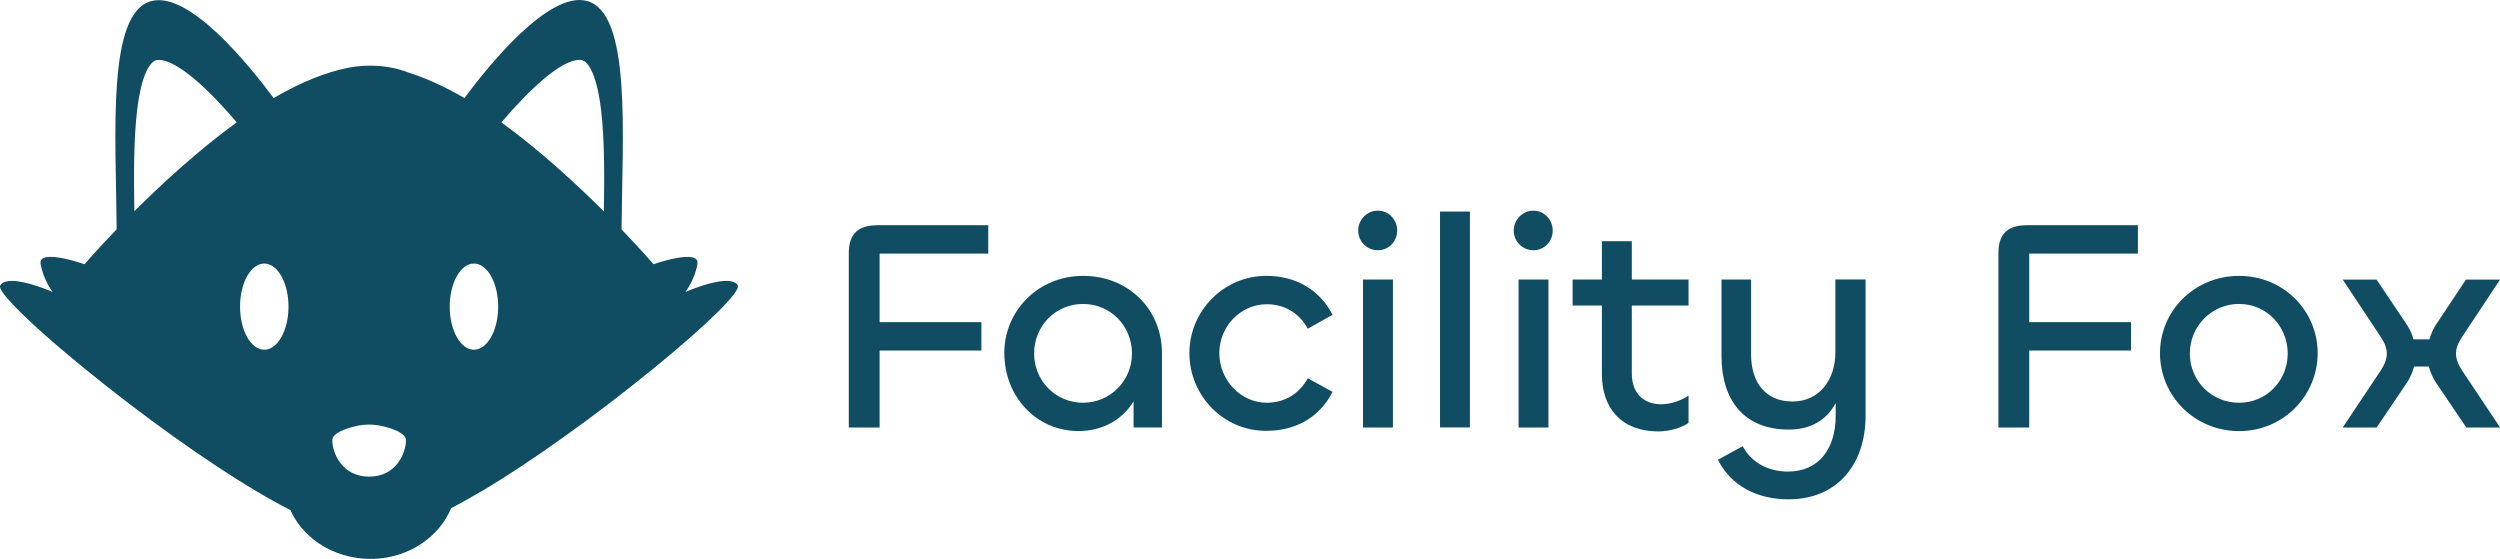 <?xml version="1.0" encoding="UTF-8"?>
<svg id="Layer_2" data-name="Layer 2" xmlns="http://www.w3.org/2000/svg" viewBox="0 0 409.7 91.61">
  <defs>
    <style>
      .cls-1 {
        fill: #114d62;
        stroke-width: 0px;
      }
    </style>
  </defs>
  <g id="logo">
    <g>
      <g>
        <path class="cls-1" d="M139.1,70.06v-28.6c0-2.82,1.24-4.55,4.65-4.55h18.21v4.65h-17.81v11.23h16.68v4.65h-16.68v12.62h-5.05Z"/>
        <path class="cls-1" d="M164.58,57.88c0-6.93,5.54-12.67,12.92-12.67s12.92,5.44,12.92,12.67v12.17h-4.65v-4.26c-1.83,2.97-5.05,4.85-9.01,4.85-7.03,0-12.17-5.74-12.17-12.77ZM185.51,57.93c0-4.45-3.46-8.12-8.02-8.12s-8.02,3.66-8.02,8.12,3.51,8.07,8.02,8.07,8.02-3.66,8.02-8.07Z"/>
        <path class="cls-1" d="M194.92,57.88c0-6.98,5.69-12.72,12.67-12.67,4.45,0,8.56,2.03,10.79,6.38l-4.06,2.28c-1.43-2.62-3.86-4.01-6.73-4.01-4.26,0-7.77,3.61-7.77,8.02s3.51,8.12,7.77,8.12c2.87,0,5.29-1.39,6.73-4.01l4.06,2.23c-2.23,4.4-6.33,6.38-10.79,6.38-6.98.1-12.67-5.69-12.67-12.72Z"/>
        <path class="cls-1" d="M222.58,37.79c0-1.78,1.44-3.27,3.22-3.27s3.17,1.48,3.17,3.27-1.39,3.22-3.17,3.22-3.22-1.44-3.22-3.22ZM228.27,45.81v24.25h-4.9v-24.25h4.9Z"/>
        <path class="cls-1" d="M240.89,34.67v35.38h-4.9v-35.38h4.9Z"/>
        <path class="cls-1" d="M248.07,37.79c0-1.78,1.44-3.27,3.22-3.27s3.17,1.48,3.17,3.27-1.39,3.22-3.17,3.22-3.22-1.44-3.22-3.22ZM253.76,45.81v24.25h-4.9v-24.25h4.9Z"/>
        <path class="cls-1" d="M262.52,61.35v-11.28h-4.8v-4.26h4.8v-6.28h4.9v6.28h9.3v4.26h-9.3v11.13c0,3.17,1.88,5.05,4.8,5.05,1.58,0,3.32-.59,4.5-1.44v4.5c-1.24.84-3.17,1.39-4.95,1.39-6.04,0-9.25-3.81-9.25-9.35Z"/>
        <path class="cls-1" d="M281.53,75.35l4.06-2.23c1.39,2.62,4.11,4.16,7.42,4.16,5.15,0,7.82-3.86,7.82-9.1v-2.13c-1.43,2.72-4.01,4.35-7.67,4.35-7.42,0-11.04-4.9-11.04-12.02v-12.57h4.85v12.32c0,4.55,2.38,7.67,6.78,7.67s7.03-3.56,7.03-8.02v-11.98h4.95v22.32c0,8.12-4.75,13.71-12.62,13.71-5.15,0-9.4-2.18-11.58-6.48Z"/>
        <path class="cls-1" d="M327.5,70.06v-28.6c0-2.82,1.24-4.55,4.65-4.55h18.21v4.65h-17.81v11.23h16.68v4.65h-16.68v12.62h-5.05Z"/>
        <path class="cls-1" d="M353.98,57.88c0-6.98,5.69-12.67,12.97-12.67s12.87,5.74,12.87,12.67-5.59,12.77-12.87,12.77-12.97-5.74-12.97-12.77ZM374.91,57.93c0-4.45-3.46-8.12-7.97-8.12s-8.07,3.66-8.07,8.12,3.51,8.07,8.07,8.07,7.97-3.66,7.97-8.07Z"/>
        <path class="cls-1" d="M383.92,70.06l6.14-9.2c.74-1.09,1.09-2.03,1.09-2.92,0-.84-.3-1.68-.99-2.72l-6.23-9.4h5.54l4.95,7.37c.49.74.89,1.58,1.09,2.42h2.62c.25-.84.59-1.68,1.09-2.42l4.9-7.37h5.59l-6.23,9.4c-.69,1.04-.99,1.88-.99,2.72,0,.89.35,1.83,1.09,2.92l6.14,9.2h-5.54l-4.95-7.32c-.54-.84-.94-1.73-1.19-2.67h-2.42c-.25.94-.64,1.83-1.19,2.67l-4.95,7.32h-5.54Z"/>
      </g>
      <path class="cls-1" d="M120.95,46.81c-.29-.52-.93-.78-1.92-.78-.73,0-1.59.15-2.44.36-.07.02-.13.03-.2.05-.03,0-.06.02-.09.02-2.06.54-3.99,1.4-3.99,1.4,0,0,1.49-1.86,1.98-4.56.5-2.71-7.19,0-7.19,0,0,0-1.98-2.31-5.24-5.7.13-15.6,1.65-35.53-5.7-37.45-6.25-1.63-16.14,10.65-20.05,15.92-3.64-2.12-6.68-3.39-9.09-4.15-1.83-.73-4.01-1.16-6.36-1.16-1.49,0-2.92.17-4.24.49-2.64.57-6.54,1.88-11.58,4.82C40.92,10.78,31.06-1.45,24.82.17c-7.34,1.91-5.83,21.8-5.7,37.4-3.28,3.41-5.27,5.73-5.27,5.73,0,0-7.68-2.71-7.19,0,.47,2.56,1.83,4.36,1.97,4.55-.39-.17-4.23-1.82-6.68-1.82-.44,0-.81.06-1.12.16-.03,0-.06.02-.09.03-.04.01-.07.03-.11.05-.04.02-.09.04-.13.06-.02.01-.04.03-.06.04-.05.03-.09.06-.13.09-.01.01-.03.03-.04.04-.04.04-.09.08-.12.12,0,0-.01.02-.02.03-.04.05-.07.1-.1.15,0,0,0,0,0,0-.02.03-.03.07-.03.11,0,.01,0,.03,0,.04,0,.03,0,.06,0,.1,0,.02.01.04.02.06,0,.03.02.07.03.11,0,.03.02.05.03.08.02.04.04.08.06.12.01.03.03.06.04.09.03.05.06.1.09.15.02.03.03.05.05.08.05.07.1.15.15.23,0,0,.01.02.02.02,1.52,2.17,6.44,6.76,13.37,12.41,9.55,7.79,20.07,15.3,28.13,20.09h.01s0,0,0,0c0,0,0,0,0,0,1.89,1.13,3.71,2.14,5.4,3h.02s0,.01,0,.01l.17.09c1.88,4.2,6.15,7.29,11.29,7.89.09.01.19.02.28.03.07,0,.13.01.2.02.18.02.37.03.55.04.03,0,.05,0,.08,0,.22,0,.43.02.65.02,0,0,.02,0,.03,0,0,0,.01,0,.02,0,.06,0,.13,0,.19,0,.11,0,.23,0,.34,0,5.83-.2,10.76-3.59,12.71-8.31,1.58-.81,3.25-1.75,4.99-2.79,0,0,0,.01,0,.02h0s.01,0,.01,0c8.06-4.79,18.58-12.31,28.13-20.09,8.81-7.18,14.37-12.66,13.84-13.62ZM22.47,18.1c.84-7.1,2.6-8.09,3.12-8.23.13-.03.26-.05.42-.05,3.04,0,8.29,4.92,12.78,10.23-6.31,4.59-12.26,10.07-16.77,14.56-.1-5.93-.11-11.81.45-16.51ZM43.31,57.31c-2.19,0-3.97-3.16-3.97-7.06s1.78-7.06,3.97-7.06,3.97,3.16,3.97,7.06-1.78,7.06-3.97,7.06ZM60.49,78.11c-4.5,0-6.03-3.96-6.03-5.95,0-1.17,2.1-1.91,3.83-2.32,1.45-.34,2.96-.34,4.41,0,1.72.41,3.83,1.15,3.83,2.32,0,1.98-1.53,5.95-6.03,5.95ZM94.97,9.8c.16,0,.29.02.42.05.52.14,2.28,1.13,3.12,8.23.56,4.71.55,10.62.45,16.56-4.51-4.49-10.47-9.99-16.79-14.58,4.5-5.32,9.76-10.25,12.8-10.25ZM77.67,57.31c-2.19,0-3.97-3.16-3.97-7.06s1.78-7.06,3.97-7.06,3.97,3.16,3.97,7.06-1.78,7.06-3.97,7.06Z"/>
    </g>
  </g>
</svg>